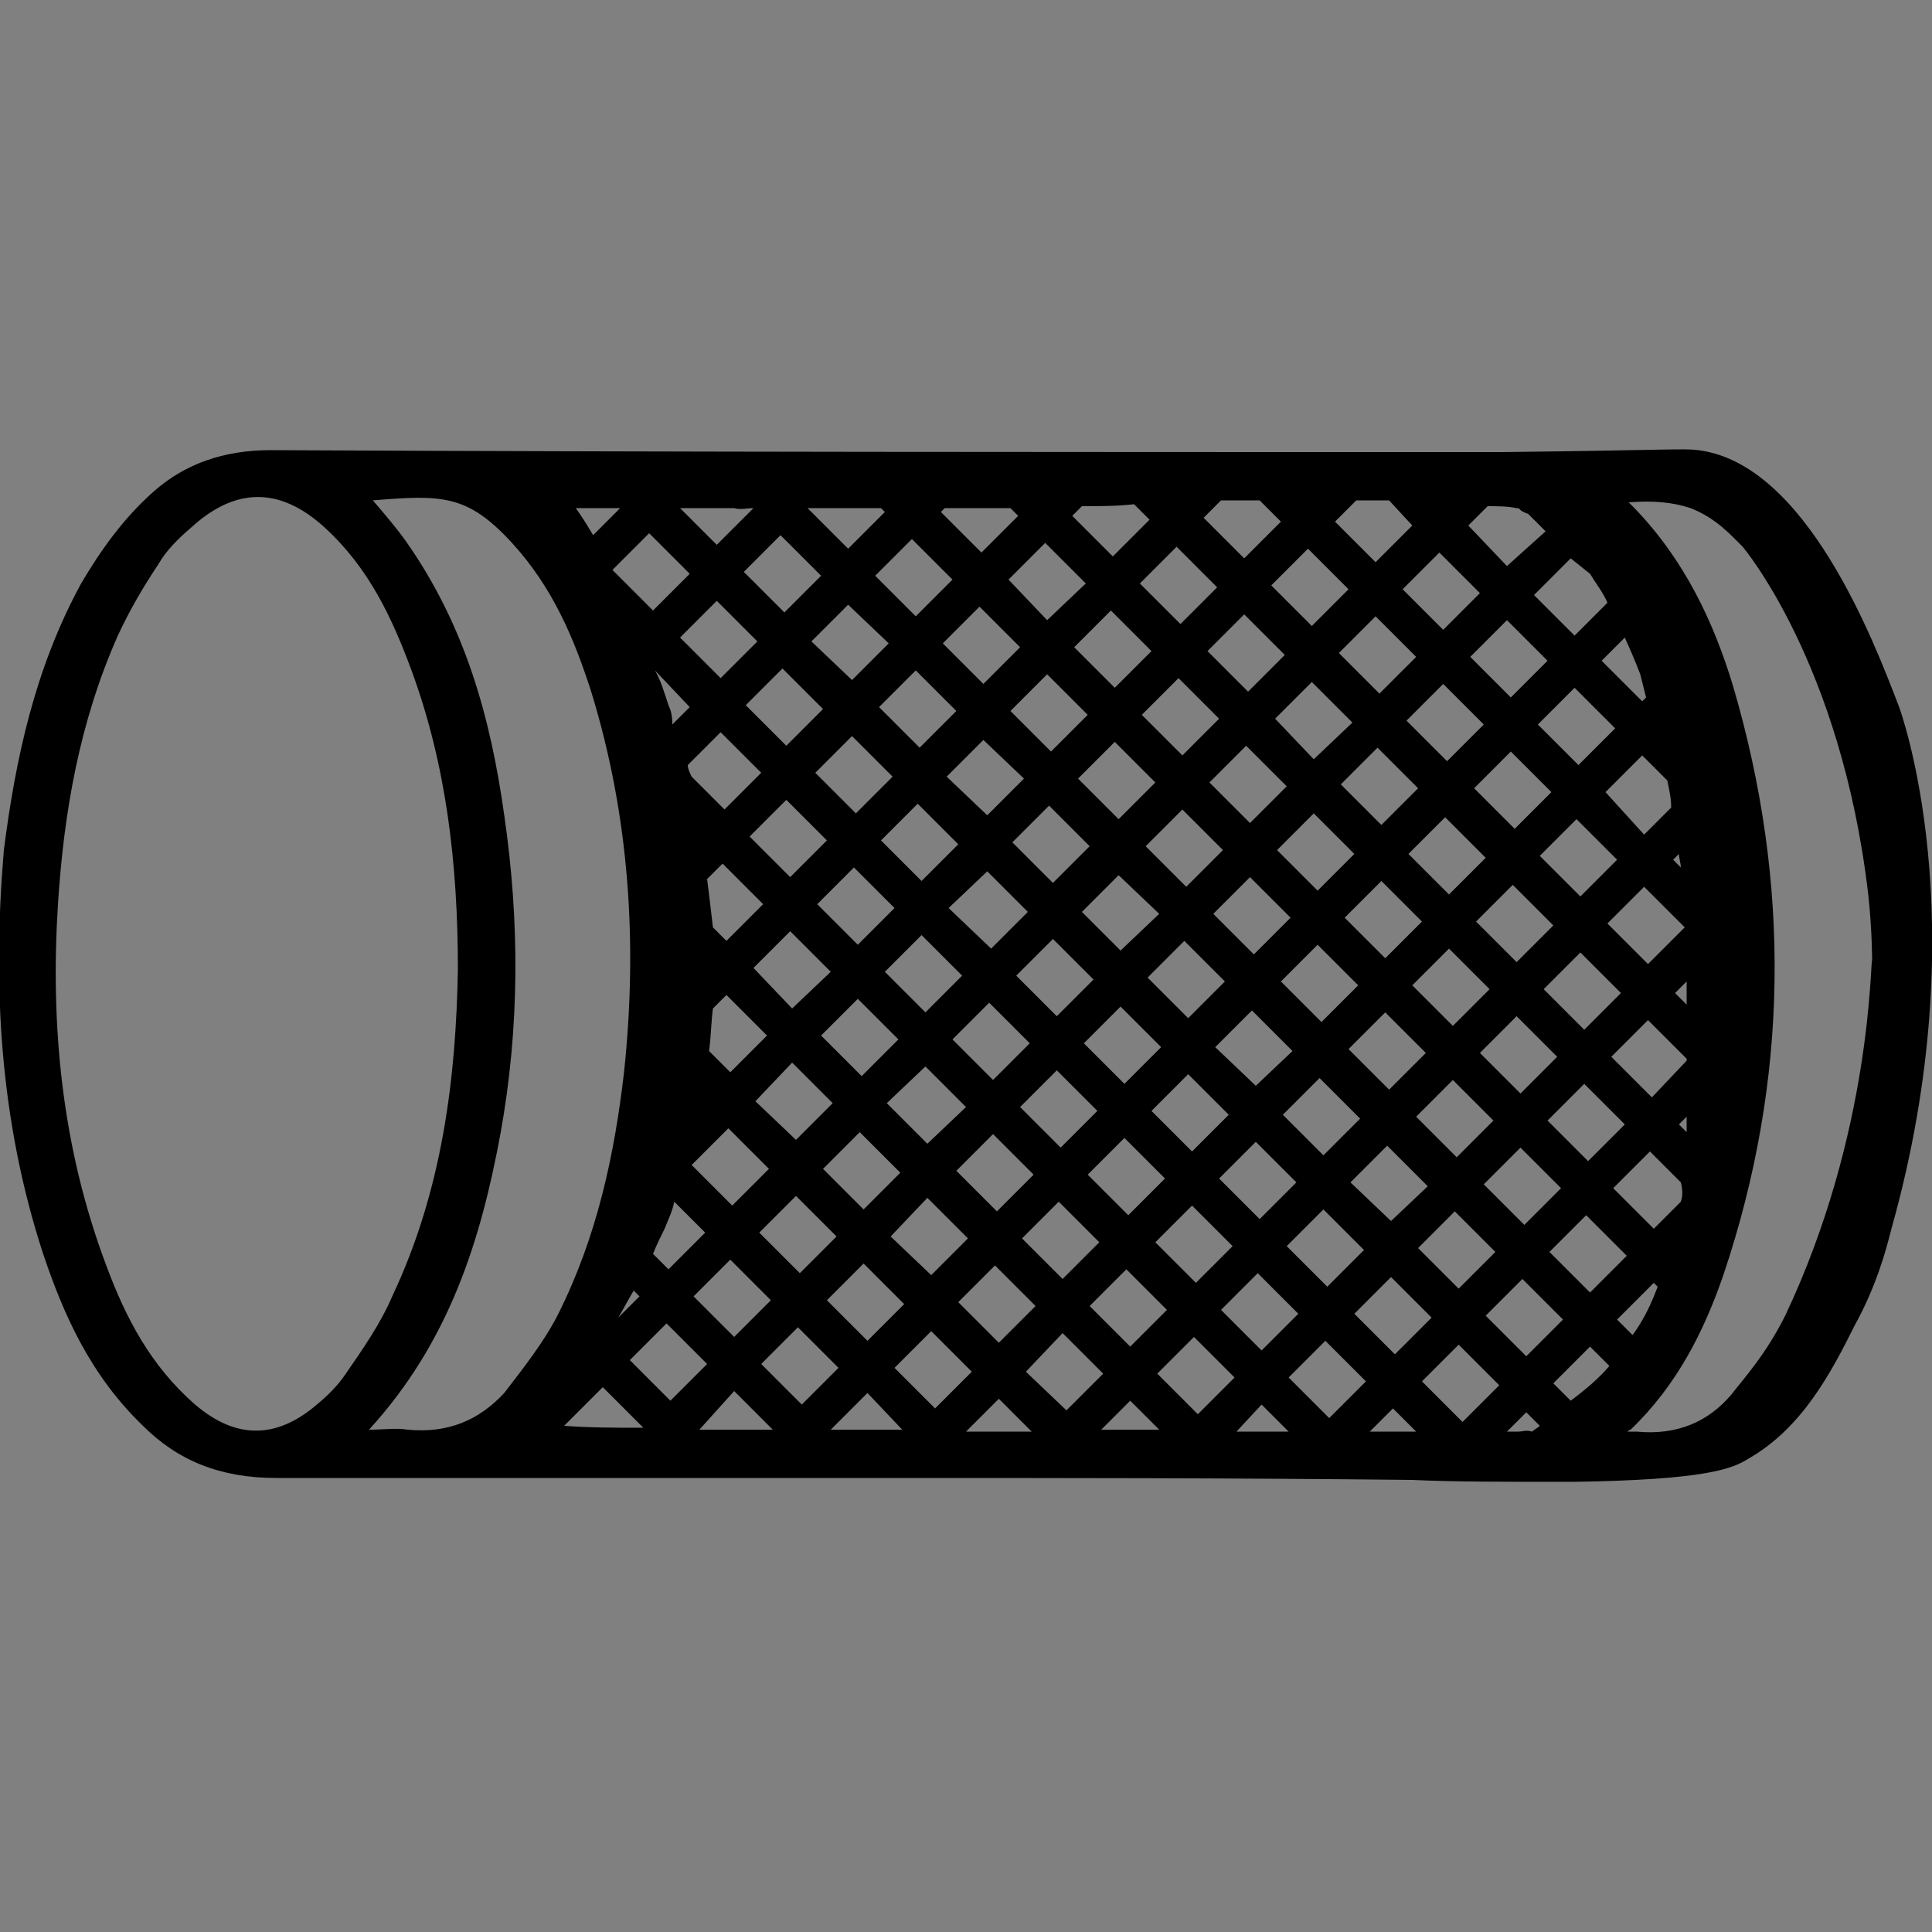 <?xml version="1.0" encoding="utf-8"?>
<!-- Generator: Adobe Illustrator 27.0.0, SVG Export Plug-In . SVG Version: 6.00 Build 0)  -->
<svg version="1.1" id="Layer_1" xmlns="http://www.w3.org/2000/svg" xmlns:xlink="http://www.w3.org/1999/xlink" x="0px" y="0px"
	 viewBox="0 0 100 100" style="enable-background:new 0 0 100 100;" xml:space="preserve">
<rect x="0" y="0" width="100" height="100" fill="#808080" stroke="none"/>
<style type="text/css">
	.st0{fill:#FFFFFF;}
</style>
<path class="st0" d="M1016.3,40.5c2.1,2.2,4.6,4.8,7,7.4c0.5,0.6,1,1.5,1,2.3c0.1,7.6,0,15.1,0,22.3c-6.7-6.7-13.6-13.5-20-19.9
	C1007.8,49.1,1011.8,45.1,1016.3,40.5z"/>
<path class="st0" d="M805.2-1.6c4.3,4.4,8.3,8.4,12.1,12.2c-6.6,6.6-13.5,13.5-20.5,20.5c0-7.7-0.2-15.5,0.1-23.3
	c0.1-1.4,1.9-2.7,3.1-4C801.8,1.9,803.6,0.1,805.2-1.6z"/>
<path class="st0" d="M1024.4,31.6c-7.3-7.3-14.1-14.1-20.5-20.5c3.9-3.9,7.9-7.9,12.8-12.8c2,2.3,4.5,5.1,7,8c0.4,0.5,0.7,1.3,0.7,2
	C1024.4,15.9,1024.4,23.4,1024.4,31.6z"/>
<path class="st0" d="M796.8,72.5c0-7-0.1-14.3,0.1-21.7c0-1.1,0.7-2.3,1.4-3.2c2.2-2.5,4.6-4.9,6.5-6.9c4.2,4.2,8.2,8.2,11.8,11.9
	C810.5,58.7,803.6,65.6,796.8,72.5z"/>
<path class="st0" d="M847.5,22.1c-3.8-3.7-7.8-7.6-11.5-11.3c4-3.9,8-7.9,11.7-11.7c3.7,3.7,7.6,7.7,11.5,11.6
	C855.5,14.3,851.5,18.2,847.5,22.1z"/>
<path class="st0" d="M889.5,22.1c-3.9-3.9-7.8-7.8-11.5-11.5c3.8-3.8,7.8-7.8,11.6-11.6c3.7,3.7,7.7,7.7,11.5,11.5
	C897.4,14.3,893.4,18.3,889.5,22.1z"/>
<path class="st0" d="M943.1,10.6c-3.8,3.8-7.8,7.8-11.6,11.6c-3.8-3.8-7.8-7.8-11.6-11.6c3.8-3.8,7.8-7.8,11.6-11.6
	C935.3,2.8,939.3,6.8,943.1,10.6z"/>
<path class="st0" d="M973.5-1.1c3.8,3.8,7.8,7.8,11.6,11.6c-3.8,3.8-7.8,7.8-11.6,11.6c-3.8-3.8-7.8-7.8-11.6-11.6
	C965.7,6.7,969.7,2.8,973.5-1.1z"/>
<path class="st0" d="M826.6,43.1c-3.9-3.9-7.8-7.8-11.5-11.5c3.8-3.8,7.8-7.8,11.6-11.6c3.7,3.7,7.7,7.7,11.5,11.5
	C834.5,35.2,830.5,39.2,826.6,43.1z"/>
<path class="st0" d="M869.1,19.9c3.6,3.6,7.5,7.5,11.2,11.2c-3.9,3.9-7.9,7.9-11.6,11.6c-3.5-3.5-7.5-7.5-11.2-11.2
	C861,28,865,24,869.1,19.9z"/>
<path class="st0" d="M899.1,31c3.5-3.4,7.5-7.3,11-10.8c3.7,3.7,7.7,7.7,11.3,11.3c-3.3,3.3-7.3,7.3-10.9,10.9
	C907.3,39.1,903.3,35.1,899.1,31z"/>
<path class="st0" d="M964.1,32c-3.6,3.6-7.5,7.5-11.2,11.1c-3.9-3.8-7.9-7.8-11.5-11.5c3.4-3.5,7.4-7.5,11.1-11.1
	C955.9,23.9,959.9,27.8,964.1,32z"/>
<path class="st0" d="M983.1,31.1c3.4-3.4,7.4-7.3,10.9-10.8c3.7,3.6,7.7,7.6,11.3,11.2c-3.3,3.3-7.3,7.3-10.9,10.8
	C991.2,39.1,987.2,35.1,983.1,31.1z"/>
<path class="st0" d="M836.1,52.2c3.7-3.7,7.6-7.7,11.3-11.4c3.9,4,7.8,8,11.6,11.9c-3.6,3.5-7.6,7.4-11.5,11.2
	C844,60.3,840.1,56.2,836.1,52.2z"/>
<path class="st0" d="M889.6,40.9c3.8,3.8,7.8,7.8,11.6,11.6c-3.8,3.8-7.8,7.8-11.6,11.6c-3.8-3.8-7.8-7.8-11.6-11.6
	C881.8,48.7,885.8,44.7,889.6,40.9z"/>
<path class="st0" d="M920,52c3.5-3.5,7.5-7.4,11.1-10.9c3.8,3.8,7.8,7.7,11.4,11.4c-3.4,3.4-7.4,7.4-11,11
	C928.2,60.1,924.2,56.1,920,52z"/>
<path class="st0" d="M973.7,40.9c3.8,3.7,7.8,7.6,11.5,11.3c-4,3.9-8,7.9-11.7,11.7c-3.6-3.7-7.6-7.7-11.4-11.4
	C965.7,48.8,969.7,44.8,973.7,40.9z"/>
<path class="st0" d="M815.5,73c3.4-3.4,7.3-7.3,10.8-10.9c3.7,3.7,7.7,7.7,11.3,11.2c-3.3,3.3-7.3,7.3-10.9,11
	C823.4,81,819.5,77,815.5,73z"/>
<path class="st0" d="M857.3,73c3.4-3.4,7.4-7.3,10.9-10.8c3.7,3.6,7.7,7.6,11.3,11.2c-3.3,3.3-7.3,7.3-10.8,10.9
	C865.4,81,861.4,77.1,857.3,73z"/>
<path class="st0" d="M899.1,72.9c3.5-3.4,7.5-7.3,11-10.8c3.7,3.7,7.7,7.7,11.3,11.3c-3.3,3.3-7.3,7.3-10.9,10.9
	C907.3,81,903.3,77.1,899.1,72.9z"/>
<path class="st0" d="M941.1,73.1c3.5-3.5,7.5-7.4,11-11c3.8,3.7,7.8,7.7,11.4,11.4c-3.4,3.4-7.4,7.4-11,11
	C949.1,81.1,945.1,77.1,941.1,73.1z"/>
<path class="st0" d="M1006,73.4c-3.8,3.8-7.8,7.8-11.5,11.6c-3.8-3.8-7.8-7.8-11.6-11.5c3.8-3.8,7.8-7.8,11.6-11.6
	C998.2,65.7,1002.2,69.7,1006,73.4z"/>
<path class="st0" d="M848.1,82.8c3.6,3.6,7.5,7.5,11.2,11.2c-3.9,3.9-7.9,7.9-11.6,11.6c-3.5-3.5-7.5-7.5-11.1-11.2
	C840,90.9,844,86.9,848.1,82.8z"/>
<path class="st0" d="M890,82.9c3.6,3.6,7.5,7.5,11.1,11.1c-3.8,3.8-7.8,7.8-11.5,11.5c-3.5-3.5-7.4-7.5-11.1-11.1
	C882,91,885.9,87,890,82.9z"/>
<path class="st0" d="M931.7,82.9c3.8,3.8,7.8,7.6,11.6,11.3c-4,4-7.9,7.9-11.7,11.7c-3.7-3.7-7.7-7.7-11.6-11.6
	C923.7,90.6,927.8,86.7,931.7,82.9z"/>
<path class="st0" d="M973.8,82.8c3.7,3.7,7.6,7.6,11.3,11.3c-4,3.9-8,7.9-11.8,11.6c-3.5-3.6-7.5-7.6-11.3-11.4
	C965.7,90.8,969.7,86.9,973.8,82.8z"/>
<path class="st0" d="M868.7,103.8c3.7,3.7,7.7,7.7,11.2,11.2c-3.7,3.7-7.6,7.7-11.5,11.5c-3.4-3.5-7.2-7.6-11-11.5
	C860.9,111.6,864.9,107.6,868.7,103.8z"/>
<path class="st0" d="M921.8,115.8c-3.4,3.4-7.3,7.3-10.8,10.9c-3.7-3.7-7.7-7.6-11.3-11.2c3.3-3.3,7.3-7.3,10.9-10.9
	C913.9,107.8,917.8,111.8,921.8,115.8z"/>
<path class="st0" d="M941.3,115c3.5-3.5,7.5-7.5,11.2-11.2c3.8,3.8,7.8,7.8,11.6,11.6c-3.7,3.8-7.6,7.7-11.1,11.2
	C949.1,122.8,945.1,118.8,941.3,115z"/>
<path class="st0" d="M805.6,82.5c4.2,4.1,8.1,8,12.1,11.9c-3.5,3.3-7.1,6.7-10.8,10.2c-0.4-0.4-1.3-1-2.1-1.8
	C795.5,94.2,795.7,90.2,805.6,82.5z"/>
<path class="st0" d="M1003.8,94c3.6-3.4,7.6-7.3,12.3-11.7c2.1,2.2,4.7,4.7,7,7.6c0.6,0.8,0.5,2.8-0.1,3.7c-2.6,4-5.5,7.8-8.5,11.9
	C1010.5,101.2,1007.2,97.6,1003.8,94z"/>
<path class="st0" d="M994,1c-3.5-3.5-7.4-7.4-11.5-11.5c5.6-2.1,11.2-4.2,16.9-6.2c0.5-0.2,1.6,0.4,2.1,0.9c1.8,1.5,3.5,3.2,4.8,4.4
	C1002-7.1,998-3.1,994,1z"/>
<path class="st0" d="M826.3,0.9c-3.5-3.5-7.4-7.5-11.5-11.5c0-0.1,0.1-0.4,0.4-0.7c5.4-5.8,5.4-5.7,12.9-3c3.5,1.3,7,2.4,10.1,3.4
	C834.2-7,830.2-3,826.3,0.9z"/>
<path class="st0" d="M845.6,122.9c-9.7-3.7-18.6-7-28-10.6c3.6-3.4,6.4-6.1,9-8.5C832.5,109.8,838.6,115.9,845.6,122.9z"/>
<path class="st0" d="M976.2,121.7c6.1-6,12.1-12.1,18.1-18c2.5,2.6,5.2,5.4,8.6,8.8c-8.6,3.3-17.5,6.7-26.4,10.1
	C976.3,122.4,976.2,122,976.2,121.7z"/>
<path class="st0" d="M1012.8-23.5c3.1-2.2,7.1-5,11.4-8.1c0,7,0,13.7,0,19.5C1020.7-15.5,1016.7-19.5,1012.8-23.5z"/>
<path class="st0" d="M809-23c-4,4-8,8-12,12c0-6.6,0-13.4,0-20.5C801.2-28.6,805.3-25.7,809-23z"/>
<path class="st0" d="M873.7-3.7c-1.8,1.9-3.5,3.5-5,5c-2-2-4.1-4.2-6.3-6.6C866.1-4.8,869.8-4.2,873.7-3.7z"/>
<path class="st0" d="M959.2-5.4c-2.5,2.7-4.6,4.8-6.7,7.1c-1.6-1.7-3.2-3.3-4.9-5.2C951.3-4.2,955-4.8,959.2-5.4z"/>
<path class="st0" d="M932.2,124.4c1.1,1.1,2.4,2.5,4.5,4.7c-3.8,0.3-6.9,0.5-10.1,0.7C928.5,128,930.1,126.4,932.2,124.4z"/>
<path class="st0" d="M884.6,129.2c1.2-1.3,1.8-2.1,2.5-2.8c0.8-0.8,1.6-1.5,2.5-2.3c1.7,1.8,3.3,3.4,5.5,5.7
	C891.4,129.6,888.3,129.4,884.6,129.2z"/>
<path d="M910.5,202.2c-13.2,0-23.9-10.9-23.9-24.1c0.1-13.2,11-23.9,24.2-23.8c13,0.1,23.7,10.8,23.7,23.9
	C934.5,191.4,923.7,202.2,910.5,202.2z M922.5,178.2c0-6.5-5.4-11.9-11.9-11.9c-6.5,0-11.9,5.3-12,11.8c-0.1,6.7,5.5,12.2,12.1,12.1
	C917.2,190.2,922.6,184.7,922.5,178.2z"/>
<path d="M970.5,196.2c-13.2,0-24-10.8-24-24c0-13.2,10.9-24,24.1-23.9c13,0.1,23.7,10.8,23.8,23.8
	C994.5,185.4,983.7,196.2,970.5,196.2z M970.4,184.3c6.5,0,12-5.3,12-11.8c0.1-6.5-5.2-12-11.7-12.1c-6.7-0.1-12.2,5.3-12.2,12
	C958.5,178.8,963.9,184.2,970.4,184.3z"/>
<path d="M850.7,196.2c-13.2,0-24-10.8-24-24c0-13.2,10.8-24,24.1-23.9c13.1,0.1,23.7,10.7,23.8,23.8
	C874.7,185.4,863.9,196.2,850.7,196.2z M862.6,172.3c0-6.5-5.4-11.9-11.8-12c-6.5-0.1-12,5.2-12.1,11.8c-0.1,6.7,5.4,12.2,12,12.2
	C857.2,184.2,862.6,178.8,862.6,172.3z"/>
<path d="M910.7-121.2c16.5,0.1,29.9,13.6,29.8,30.2c-0.1,16.5-13.7,29.8-30.3,29.7c-16.3-0.1-29.6-13.6-29.6-30
	C880.7-107.8,894.2-121.3,910.7-121.2z M910.7-73.3c9.8,0,17.8-8.1,17.9-17.9c0-9.9-8.1-18.1-18-18.1c-9.8,0-17.8,8.1-17.9,17.8
	C892.6-81.4,900.7-73.3,910.7-73.3z"/>
<path d="M850.8-73.3c-9.9,0-18.1-8.1-18-18.1c0-9.8,8.1-17.8,17.9-17.8c9.9,0,18.1,8.1,18,18.1C868.6-81.4,860.5-73.4,850.8-73.3z
	 M844.7-91.6c-0.2,3.2,2.4,6.1,5.7,6.3c3.2,0.2,6.1-2.4,6.2-5.7c0.2-3.2-2.4-6.1-5.7-6.2C847.7-97.4,844.9-94.8,844.7-91.6z"/>
<path d="M988.4-91.4c0,9.9-8.1,18.1-18.1,18c-9.8,0-17.8-8.1-17.9-17.9c0-9.9,8.1-18.1,18.1-18C980.3-109.2,988.4-101.2,988.4-91.4z
	 M976.4-91.3c0-3.2-2.8-5.9-6-5.9c-3.2,0-5.9,2.8-5.9,6c0,3.2,2.8,5.9,6,5.9C973.8-85.4,976.5-88.1,976.4-91.3z"/>
<path class="st0" d="M922.5,178.2c0,6.5-5.3,12-11.8,12c-6.6,0.1-12.2-5.4-12.1-12.1c0.1-6.5,5.5-11.9,12-11.8
	C917.1,166.3,922.5,171.7,922.5,178.2z"/>
<path class="st0" d="M970.4,184.3c-6.5,0-11.9-5.5-11.9-12c0-6.7,5.6-12.1,12.2-12c6.5,0.1,11.8,5.6,11.7,12.1
	C982.3,178.9,976.9,184.3,970.4,184.3z"/>
<path class="st0" d="M862.6,172.3c0,6.5-5.4,11.9-11.9,11.9c-6.6,0-12.1-5.5-12-12.2c0.1-6.5,5.6-11.8,12.1-11.8
	C857.3,160.4,862.7,165.8,862.6,172.3z"/>
<path class="st0" d="M910.7-73.3c-9.9,0-18.1-8.1-18-18.1c0-9.8,8.1-17.8,17.9-17.8c9.9,0,18.1,8.1,18,18.1
	C928.5-81.4,920.4-73.4,910.7-73.3z"/>
<path class="st0" d="M844.7-91.6c0.2-3.2,3-5.8,6.2-5.7c3.2,0.2,5.8,3,5.7,6.2c-0.2,3.2-3,5.8-6.2,5.7
	C847.2-85.5,844.6-88.4,844.7-91.6z"/>
<path class="st0" d="M976.4-91.3c0,3.2-2.7,6-5.9,6c-3.2,0-6-2.7-6-5.9c0-3.2,2.7-6,5.9-6C973.7-97.3,976.4-94.6,976.4-91.3z"/>
<path d="M98.3,36.6c-1.3-3.4-4.8-12.6-10.4-13.3c-0.8-0.1-1.4,0-10.2,0.1c-0.5,0-1,0-1.4,0c-20.8,0-41.5,0-62.3-0.1
	c-2.4,0-4.4,0.7-6,2.1c-1.6,1.4-2.8,3.1-3.8,4.8c-2.4,4.4-3.4,9.1-4,13.8C-0.4,51.1,0,58,2.2,64.8c1.1,3.3,2.5,6.4,5.2,9
	c1.8,1.8,4,2.7,6.9,2.7c10.5,0,21.1,0,31.6,0c9.1,0,18.1,0,27.2,0.1c2,0.1,4.9,0.1,8.3,0.1c7-0.1,8.3-0.7,9.1-1.2
	c2.8-1.6,4.3-4.5,5.5-6.9c1.1-2,1.6-3.8,1.9-5C102.4,47.6,98.3,36.6,98.3,36.6z M39.4,70.6l1.9-1.9l2.1,2.1l-1.9,1.9L39.4,70.6z
	 M65.2,25.9l1.1,1.1l-1.9,1.9l-2.1-2.1l0.9-0.9c0.5,0,1,0,1.4,0C64.8,25.9,65,25.9,65.2,25.9z M62,73.2l-2.1-2.1l1.9-1.9l2.1,2.1
	L62,73.2z M53.1,71L55,69l2.1,2.1L55.2,73L53.1,71z M33.8,64.9c0.2-0.5,0.4-0.9,0.6-1.3c0.2-0.5,0.4-0.9,0.5-1.4l1.6,1.6l-1.9,1.9
	L33.8,64.9z M33.1,67.1l-1.1,1.1c0.3-0.5,0.5-0.9,0.8-1.4L33.1,67.1z M42.5,29.8l-1.9,1.9l-2.1-2.1l1.9-1.9L42.5,29.8z M77,26.2
	c0.5,0,1,0,1.5,0.1c0.1,0,0.1,0,0.2,0.1c0,0,0.1,0.1,0.4,0.2l0.9,0.9L78,29.3L76,27.2L77,26.2z M84.5,69.1l-0.8-0.8l1.9-1.9l0.2,0.2
	C85.5,67.4,85.1,68.3,84.5,69.1C84.6,69.1,84.6,69.1,84.5,69.1z M36.9,52.2l0.7-0.7l2.1,2.1l-1.9,1.9l-1.1-1.1
	C36.8,53.7,36.8,53,36.9,52.2z M44.1,38.1l2.1,2.1l-1.9,1.9L42.2,40L44.1,38.1z M40.7,38.6l-2.1-2.1l1.9-1.9l2.1,2.1L40.7,38.6z
	 M82.3,29.7c0.3,0.5,0.7,1,0.9,1.5l-1.7,1.7l-2.1-2.1l1.9-1.9L82.3,29.7z M80.1,34.2l-1.9,1.9L76.1,34l1.9-1.9L80.1,34.2z M87.2,48
	C87.2,48,87.2,48,87.2,48l-1.9,1.9l-2.1-2.1l1.9-1.9L87.2,48z M86.6,44.5l0.3-0.3c0,0.2,0.1,0.5,0.1,0.7L86.6,44.5z M87.3,50.8
	c0,0.4,0,0.8,0,1.2l-0.6-0.6L87.3,50.8z M78.7,56.6l-2.1-2.1l1.9-1.9l2.1,2.1L78.7,56.6z M82,56.1l2.1,2.1l-1.9,1.9L80.1,58L82,56.1
	z M51.1,45.1l2.1,2.1l-1.9,1.9L49.1,47L51.1,45.1z M47.7,45.6l-2.1-2.1l1.9-1.9l2.1,2.1L47.7,45.6z M66.8,47.5l-1.9,1.9l-2.1-2.1
	l1.9-1.9L66.8,47.5z M66.1,44l1.9-1.9l2.1,2.1l-1.9,1.9L66.1,44z M63.4,50.8l-1.9,1.9l-2.1-2.1l1.9-1.9L63.4,50.8z M61.4,45.9
	l-2.1-2.1l1.9-1.9l2.1,2.1L61.4,45.9z M60,47.3L58,49.2L56,47.2l1.9-1.9L60,47.3z M56.6,50.7l-1.9,1.9l-2.1-2.1l1.9-1.9L56.6,50.7z
	 M54.5,45.7l-2.1-2.1l1.9-1.9l2.1,2.1L54.5,45.7z M49.8,50.5l-1.9,1.9l-2.1-2.1l1.9-1.9L49.8,50.5z M51.2,51.9l2.1,2.1l-1.9,1.9
	l-2.1-2.1L51.2,51.9z M54.7,55.4l2.1,2.1l-1.9,1.9l-2.1-2.1L54.7,55.4z M56.1,54l1.9-1.9l2.1,2.1l-1.9,1.9L56.1,54z M61.5,55.6
	l2.1,2.1l-1.9,1.9l-2.1-2.1L61.5,55.6z M62.9,54.2l1.9-1.9l2.1,2.1L65,56.2L62.9,54.2z M66.3,50.8l1.9-1.9l2.1,2.1l-1.9,1.9
	L66.3,50.8z M69.6,47.5l1.9-1.9l2.1,2.1l-1.9,1.9L69.6,47.5z M75,46.3l-2.1-2.1l1.9-1.9l2.1,2.1L75,46.3z M78.3,45.8l2.1,2.1
	l-1.9,1.9l-2.1-2.1L78.3,45.8z M75,49.1l2.1,2.1l-1.9,1.9L73.1,51L75,49.1z M79.9,51.2l1.9-1.9l2.1,2.1L82,53.3L79.9,51.2z
	 M81.8,46.4l-2.1-2.1l1.9-1.9l2.1,2.1L81.8,46.4z M78.4,42.9l-2.1-2.1l1.9-1.9l2.1,2.1L78.4,42.9z M79.6,37.5l1.9-1.9l2.1,2.1
	l-1.9,1.9L79.6,37.5z M76.8,37.5l-1.9,1.9l-2.1-2.1l1.9-1.9L76.8,37.5z M73.4,40.8l-1.9,1.9l-2.1-2.1l1.9-1.9L73.4,40.8z M68,39.3
	L66,37.2l1.9-1.9l2.1,2.1L68,39.3z M66.6,40.7l-1.9,1.9l-2.1-2.1l1.9-1.9L66.6,40.7z M61.2,39.1L59.1,37l1.9-1.9l2.1,2.1L61.2,39.1z
	 M59.8,40.5l-1.9,1.9l-2.1-2.1l1.9-1.9L59.8,40.5z M54.4,38.9l-2.1-2.1l1.9-1.9l2.1,2.1L54.4,38.9z M53,40.3l-1.9,1.9L49,40.2
	l1.9-1.9L53,40.3z M47.6,38.7l-2.1-2.1l1.9-1.9l2.1,2.1L47.6,38.7z M42.8,43.5l-1.9,1.9l-2.1-2.1l1.9-1.9L42.8,43.5z M44.2,44.9
	l2.1,2.1l-1.9,1.9l-2.1-2.1L44.2,44.9z M43,50.3L41,52.2L39,50.1l1.9-1.9L43,50.3z M41,55l2.1,2.1L41.2,59L39.1,57L41,55z
	 M42.5,53.6l1.9-1.9l2.1,2.1l-1.9,1.9L42.5,53.6z M47.9,55.2l2.1,2.1L48,59.2l-2.1-2.1L47.9,55.2z M51.4,58.7l2.1,2.1l-1.9,1.9
	l-2.1-2.1L51.4,58.7z M54.8,62.2l2.1,2.1L55,66.2l-2.1-2.1L54.8,62.2z M56.3,60.8l1.9-1.9l2.1,2.1l-1.9,1.9L56.3,60.8z M61.7,62.4
	l2.1,2.1l-1.9,1.9l-2.1-2.1L61.7,62.4z M63.1,61l1.9-1.9l2.1,2.1l-1.9,1.9L63.1,61z M66.4,57.7l1.9-1.9l2.1,2.1l-1.9,1.9L66.4,57.7z
	 M69.8,54.3l1.9-1.9l2.1,2.1l-1.9,1.9L69.8,54.3z M75.2,55.9l2.1,2.1l-1.9,1.9l-2.1-2.1L75.2,55.9z M78.7,59.4l2.1,2.1l-1.9,1.9
	l-2.1-2.1L78.7,59.4z M82.1,62.9l2.1,2.1l-1.9,1.9l-2.1-2.1L82.1,62.9z M87,62.2l-1.4,1.4l-2.1-2.1l1.9-1.9l1.6,1.6
	C87.1,61.6,87.1,61.9,87,62.2z M86.9,58.2l0.4-0.4c0,0.3,0,0.5,0,0.8L86.9,58.2z M85.5,56.8l-2.1-2.1l1.9-1.9l2,2c0,0,0,0.1,0,0.1
	L85.5,56.8z M86.5,41.8l-1.4,1.4L83.1,41l1.9-1.9l1.3,1.3C86.4,40.9,86.5,41.3,86.5,41.8z M85,36.3l-2.1-2.1l1.2-1.2
	c0.5,1.1,0.8,1.9,0.8,1.9c0.1,0.4,0.2,0.8,0.3,1.2L85,36.3z M76.6,30.7l-1.9,1.9l-2.1-2.1l1.9-1.9L76.6,30.7z M73.3,34l-1.9,1.9
	l-2.1-2.1l1.9-1.9L73.3,34z M67.9,32.4l-2.1-2.1l1.9-1.9l2.1,2.1L67.9,32.4z M66.5,33.9l-1.9,1.9l-2.1-2.1l1.9-1.9L66.5,33.9z
	 M61.1,32.3L59,30.2l1.9-1.9l2.1,2.1L61.1,32.3z M59.6,33.7l-1.9,1.9l-2.1-2.1l1.9-1.9L59.6,33.7z M54.2,32.1L52.2,30l1.9-1.9
	l2.1,2.1L54.2,32.1z M52.8,33.5l-1.9,1.9l-2.1-2.1l1.9-1.9L52.8,33.5z M47.4,31.9l-2.1-2.1l1.9-1.9l2.1,2.1L47.4,31.9z M46,33.3
	l-1.9,1.9L42,33.2l1.9-1.9L46,33.3z M39.2,33.2l-1.9,1.9L35.2,33l1.9-1.9L39.2,33.2z M34.6,36.5c-0.2-0.6-0.4-1.3-0.7-1.8l1.8,1.9
	l-0.9,0.9C34.8,37,34.7,36.7,34.6,36.5z M35.6,39.6l1.7-1.7l2.1,2.1l-1.9,1.9l-1.7-1.7C35.7,40,35.6,39.8,35.6,39.6z M36.6,45.5
	l0.8-0.8l2.1,2.1l-1.9,1.9L36.9,48C36.8,47.1,36.7,46.3,36.6,45.5z M36.3,57L36.3,57C36.3,57,36.3,57,36.3,57L36.3,57z M35.8,60.3
	l1.9-1.9l2.1,2.1l-1.9,1.9L35.8,60.3z M41.2,61.9l2.1,2.1l-1.9,1.9l-2.1-2.1L41.2,61.9z M42.6,60.5l1.9-1.9l2.1,2.1l-1.9,1.9
	L42.6,60.5z M48,62l2.1,2.1L48.2,66L46.1,64L48,62z M51.5,65.5l2.1,2.1l-1.9,1.9l-2.1-2.1L51.5,65.5z M56.4,67.6l1.9-1.9l2.1,2.1
	l-1.9,1.9L56.4,67.6z M63.2,67.8l1.9-1.9l2.1,2.1l-1.9,1.9L63.2,67.8z M66.6,64.5l1.9-1.9l2.1,2.1l-1.9,1.9L66.6,64.5z M69.9,61.2
	l1.9-1.9l2.1,2.1L72,63.2L69.9,61.2z M75.3,62.7l2.1,2.1l-1.9,1.9l-2.1-2.1L75.3,62.7z M78.8,66.2l2.1,2.1L79,70.2l-2.1-2.1
	L78.8,66.2z M82.3,69.7l1,1c-0.5,0.6-1.2,1.2-2,1.8l-0.9-0.9L82.3,69.7z M73.1,27.2l-1.9,1.9L69.1,27l1.1-1.1c0.6,0,1.2,0,1.7,0
	L73.1,27.2z M59.5,26.9l-1.9,1.9l-2.1-2.1l0.5-0.5c0.9,0,1.8,0,2.7-0.1L59.5,26.9z M52.7,26.7l-1.9,1.9l-2.1-2.1l0.2-0.2
	c1.1,0,2.3,0,3.4,0L52.7,26.7z M45.8,26.5l-1.9,1.9l-2.1-2.1c1.3,0,2.6,0,3.8,0L45.8,26.5z M39,26.3l-1.9,1.9l-1.9-1.9
	c0.9,0,1.9,0,2.8,0C38.3,26.4,38.7,26.3,39,26.3z M35.7,29.7l-1.9,1.9l-2.1-2.1l1.9-1.9L35.7,29.7z M34.5,68.5l2.1,2.1l-1.9,1.9
	l-2.1-2.1L34.5,68.5z M35.9,67.1l1.9-1.9l2.1,2.1L38,69.2L35.9,67.1z M42.8,67.3l1.9-1.9l2.1,2.1l-1.9,1.9L42.8,67.3z M48.2,68.9
	l2.1,2.1l-1.9,1.9l-2.1-2.1L48.2,68.9z M51.7,72.4l1.7,1.7c-1.1,0-2.2,0-3.4,0L51.7,72.4z M58.5,72.5l1.5,1.5l-3,0L58.5,72.5z
	 M65.3,72.7l1.4,1.4c-0.9,0-1.8,0-2.7,0L65.3,72.7z M66.7,71.3l1.9-1.9l2.1,2.1l-1.9,1.9L66.7,71.3z M70.1,68l1.9-1.9l2.1,2.1
	l-1.9,1.9L70.1,68z M75.5,69.6l2.1,2.1l-1.9,1.9l-2.1-2.1L75.5,69.6z M78.6,74.1c-0.2,0-0.4,0-0.6,0l1-1l0.7,0.7
	c-0.1,0.1-0.3,0.2-0.4,0.3C79,74,78.8,74.1,78.6,74.1z M32.1,26.3l-1.4,1.4c-0.3-0.5-0.6-1-0.9-1.4C30.5,26.3,31.3,26.3,32.1,26.3z
	 M16.4,72.7c-2.1,1.8-4.2,1.8-6.3,0c-2.3-2-3.6-4.5-4.6-7.2c-2.3-6.1-2.9-12.4-2.5-18.7c0.3-4.7,1.1-9.4,3.1-13.9
	c0.6-1.3,1.3-2.5,2.1-3.7c0.4-0.7,1-1.3,1.7-1.9c2.3-2.1,4.6-2.1,6.9,0c2.3,2.1,3.5,4.7,4.5,7.4c1.8,4.9,2.4,10,2.4,15.5
	c-0.1,5.6-0.8,11.4-3.4,16.9c-0.6,1.4-1.5,2.7-2.4,4C17.5,71.7,17,72.2,16.4,72.7z M21.1,74c-0.6-0.1-1.2,0-2,0
	c4.2-4.6,5.8-9.9,6.8-15.3c1-5.5,1-11,0.2-16.5c-0.7-5-2-9.8-5.1-14.2c-0.5-0.7-1.1-1.4-1.7-2.1c3.6-0.3,4.9-0.3,7.2,2.2
	c2.1,2.3,3.2,4.9,4.1,7.7c2,6.5,2.4,13.1,1.7,19.7c-0.5,4.3-1.4,8.5-3.4,12.5c-0.7,1.4-1.8,2.8-2.8,4.1C24.8,73.5,23.2,74.2,21.1,74
	z M29.2,73.8l2-2l2.1,2.1l0,0C31.9,73.9,30.5,73.9,29.2,73.8z M36.2,74L36.2,74l1.8-2l2,2c-0.1,0-0.1,0-0.2,0L36.2,74z M43.5,74
	c-0.2,0-0.4,0-0.5,0l1.9-1.9l1.8,1.9L43.5,74L43.5,74z M70.9,74.1l1.2-1.2l1.2,1.2C72.5,74.1,71.7,74.1,70.9,74.1z M92.4,68.1
	c-1,2-2.1,3.2-2.8,4.1c-1.2,1.4-2.8,2.1-4.9,1.9c-0.2,0-0.3,0-0.5,0c0.1,0,0.1-0.1,0.2-0.1c2.4-2.3,3.8-5.1,4.8-8
	c3.4-10.1,3.5-20.3,0.5-30.5c-1-3.3-2.5-6.5-5.1-9.2c-0.1-0.1-0.2-0.2-0.3-0.3c1.3-0.1,2.3,0,3.2,0.3c1.3,0.5,2.1,1.4,2.7,2
	c0,0,5.1,6,6.5,18c0.2,1.8,0.2,3.4,0.2,3.4C96.8,49.7,96.9,58.6,92.4,68.1z"/>
</svg>
